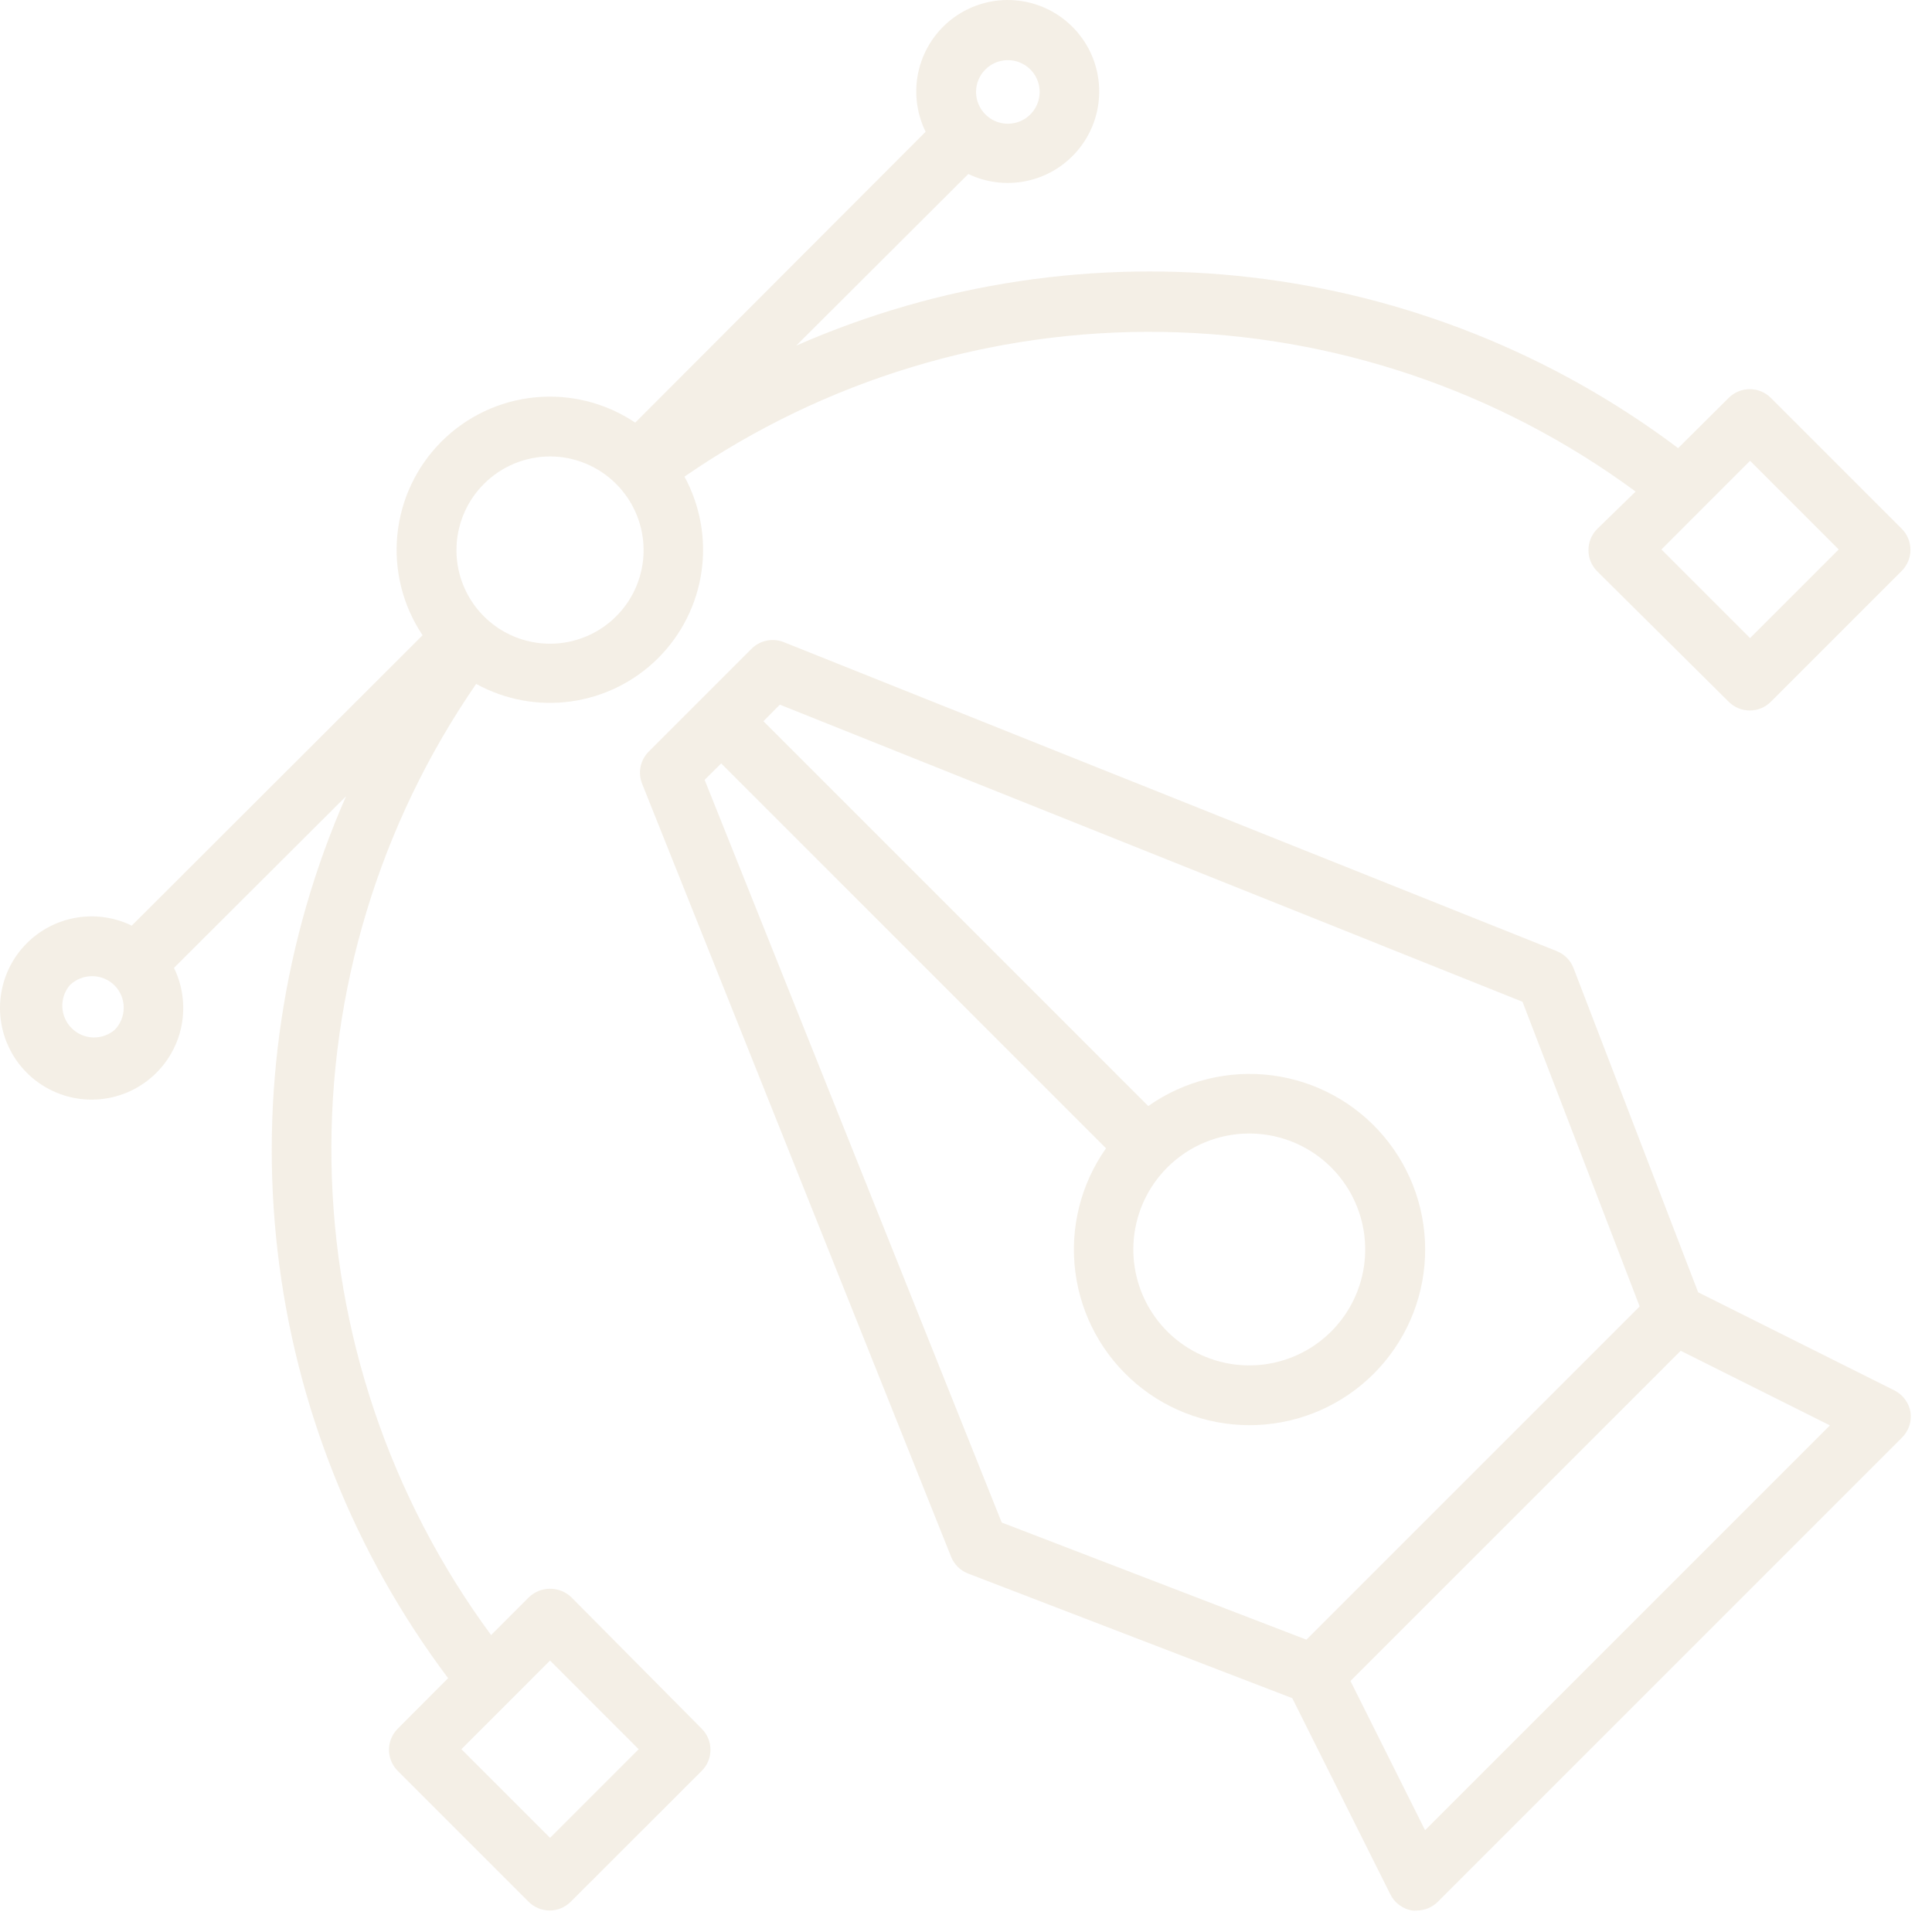 <?xml version="1.0" encoding="UTF-8"?>
<svg xmlns="http://www.w3.org/2000/svg" width="88" height="88" viewBox="0 0 88 88" fill="none">
  <path d="M86.266 63.32L77.348 58.862L71.673 44.099C71.606 43.924 71.504 43.765 71.373 43.632C71.242 43.499 71.085 43.394 70.912 43.324L35.697 29.248C35.451 29.15 35.181 29.126 34.922 29.179C34.662 29.232 34.423 29.36 34.236 29.547L29.539 34.243C29.355 34.431 29.229 34.669 29.177 34.927C29.125 35.185 29.149 35.453 29.247 35.698L43.323 70.912C43.393 71.086 43.498 71.243 43.631 71.374C43.764 71.505 43.923 71.607 44.098 71.674L58.861 77.349L63.319 86.267C63.413 86.463 63.553 86.634 63.727 86.766C63.901 86.897 64.104 86.985 64.319 87.021C64.391 87.028 64.464 87.028 64.536 87.021C64.896 87.02 65.241 86.875 65.494 86.62L86.619 65.495C86.775 65.345 86.892 65.16 86.962 64.956C87.032 64.751 87.052 64.533 87.02 64.32C86.984 64.105 86.896 63.902 86.765 63.728C86.633 63.554 86.462 63.414 86.266 63.32ZM32.095 35.521L32.849 34.773L50.378 52.303C49.223 53.94 48.724 55.95 48.98 57.938C49.236 59.925 50.228 61.743 51.761 63.034C53.293 64.325 55.254 64.993 57.256 64.908C59.258 64.822 61.154 63.989 62.571 62.572C63.988 61.155 64.822 59.259 64.907 57.257C64.993 55.255 64.324 53.294 63.033 51.762C61.742 50.229 59.924 49.237 57.937 48.981C55.95 48.725 53.939 49.224 52.302 50.379L34.773 32.85L35.52 32.096L69.348 45.628L74.684 59.507L59.506 74.685L45.627 69.349L32.095 35.521ZM56.91 51.63C58.132 51.632 59.315 52.057 60.258 52.833C61.202 53.61 61.846 54.689 62.083 55.888C62.32 57.086 62.134 58.33 61.556 59.407C60.979 60.483 60.046 61.327 58.917 61.793C57.788 62.259 56.532 62.319 55.363 61.963C54.194 61.607 53.185 60.856 52.508 59.84C51.83 58.823 51.526 57.603 51.647 56.388C51.768 55.172 52.307 54.036 53.172 53.173C54.164 52.183 55.509 51.628 56.91 51.63ZM64.91 83.364L61.511 76.567L76.553 61.526L83.35 64.924L64.91 83.364Z" fill="#B9955A" fill-opacity="0.15"></path>
  <path d="M26.018 72.748C25.758 72.502 25.414 72.365 25.056 72.365C24.699 72.365 24.355 72.502 24.095 72.748L22.368 74.474C17.761 68.221 15.22 60.687 15.098 52.921C14.976 45.155 17.28 37.545 21.689 31.151C23.009 31.878 24.53 32.157 26.023 31.947C27.516 31.736 28.9 31.048 29.969 29.985C31.038 28.921 31.733 27.54 31.951 26.048C32.169 24.557 31.897 23.034 31.177 21.71C37.571 17.301 45.182 14.997 52.947 15.119C60.713 15.241 68.248 17.782 74.5 22.39L72.747 24.096C72.494 24.351 72.352 24.695 72.353 25.054C72.351 25.233 72.386 25.41 72.453 25.576C72.521 25.741 72.621 25.892 72.747 26.019L78.742 31.966C78.996 32.22 79.341 32.362 79.7 32.362C80.059 32.362 80.403 32.22 80.658 31.966L86.619 26.006C86.746 25.879 86.846 25.729 86.914 25.564C86.983 25.399 87.018 25.222 87.018 25.044C87.018 24.865 86.983 24.688 86.914 24.523C86.846 24.358 86.746 24.208 86.619 24.082L80.658 18.121C80.403 17.868 80.059 17.726 79.7 17.726C79.341 17.726 78.996 17.868 78.742 18.121L76.437 20.412C70.759 16.139 64.045 13.454 56.985 12.633C49.926 11.812 42.775 12.886 36.268 15.742L44.105 7.926C44.993 8.35 46.004 8.447 46.956 8.197C47.909 7.948 48.742 7.369 49.309 6.563C49.876 5.758 50.138 4.778 50.051 3.797C49.964 2.816 49.532 1.898 48.831 1.205C48.132 0.512 47.209 0.09 46.227 0.013C45.245 -0.064 44.268 0.209 43.468 0.784C42.669 1.359 42.099 2.199 41.859 3.154C41.62 4.109 41.727 5.118 42.161 6.002L28.934 19.25C27.591 18.349 25.977 17.942 24.367 18.099C22.758 18.256 21.253 18.967 20.11 20.11C18.966 21.254 18.255 22.759 18.098 24.369C17.941 25.978 18.348 27.592 19.248 28.935L6.001 42.162C5.114 41.729 4.102 41.625 3.145 41.869C2.188 42.112 1.348 42.687 0.775 43.49C0.202 44.294 -0.067 45.275 0.014 46.259C0.096 47.243 0.524 48.166 1.222 48.864C1.92 49.562 2.843 49.99 3.827 50.072C4.811 50.154 5.792 49.884 6.596 49.311C7.4 48.738 7.975 47.898 8.218 46.942C8.461 45.985 8.357 44.973 7.925 44.085L15.762 36.269C12.902 42.775 11.826 49.924 12.643 56.984C13.46 64.043 16.141 70.758 20.411 76.438L18.113 78.743C17.86 78.997 17.718 79.342 17.718 79.701C17.718 80.06 17.86 80.404 18.113 80.659L24.074 86.62C24.328 86.875 24.673 87.02 25.033 87.021C25.212 87.021 25.39 86.986 25.555 86.917C25.721 86.848 25.871 86.747 25.998 86.62L31.965 80.659C32.219 80.404 32.361 80.06 32.361 79.701C32.361 79.342 32.219 78.997 31.965 78.743L26.018 72.748ZM79.713 20.989L83.751 25.027L79.713 29.064L75.676 25.027L79.713 20.989ZM44.88 3.168C45.081 2.964 45.339 2.825 45.621 2.769C45.902 2.712 46.193 2.74 46.459 2.849C46.724 2.958 46.951 3.144 47.11 3.382C47.27 3.62 47.355 3.901 47.355 4.188C47.355 4.474 47.27 4.755 47.11 4.993C46.951 5.231 46.724 5.417 46.459 5.526C46.193 5.635 45.902 5.663 45.621 5.607C45.339 5.55 45.081 5.411 44.88 5.207C44.745 5.073 44.639 4.914 44.567 4.739C44.494 4.564 44.457 4.377 44.457 4.188C44.457 3.998 44.494 3.811 44.567 3.636C44.639 3.461 44.745 3.302 44.88 3.168ZM22.042 22.043C22.437 21.646 22.906 21.332 23.423 21.117C23.939 20.902 24.493 20.791 25.053 20.791C25.613 20.791 26.167 20.902 26.683 21.117C27.2 21.332 27.669 21.646 28.064 22.043C28.661 22.639 29.067 23.398 29.232 24.225C29.397 25.052 29.313 25.909 28.991 26.688C28.669 27.467 28.122 28.133 27.421 28.602C26.72 29.07 25.896 29.32 25.053 29.32C24.21 29.32 23.386 29.07 22.685 28.602C21.984 28.133 21.438 27.467 21.115 26.688C20.793 25.909 20.709 25.052 20.874 24.225C21.039 23.398 21.445 22.639 22.042 22.043ZM5.213 46.919C4.935 47.151 4.581 47.27 4.22 47.254C3.859 47.238 3.518 47.087 3.262 46.831C3.006 46.576 2.856 46.234 2.839 45.873C2.823 45.512 2.942 45.158 3.174 44.88C3.446 44.613 3.812 44.463 4.193 44.463C4.575 44.463 4.941 44.613 5.213 44.88C5.347 45.014 5.453 45.173 5.526 45.348C5.598 45.523 5.636 45.711 5.636 45.9C5.636 46.089 5.598 46.277 5.526 46.452C5.453 46.627 5.347 46.786 5.213 46.919ZM25.053 83.711L21.016 79.674L25.053 75.636L29.09 79.674L25.053 83.711Z" fill="#B9955A" fill-opacity="0.15"></path>
</svg>
